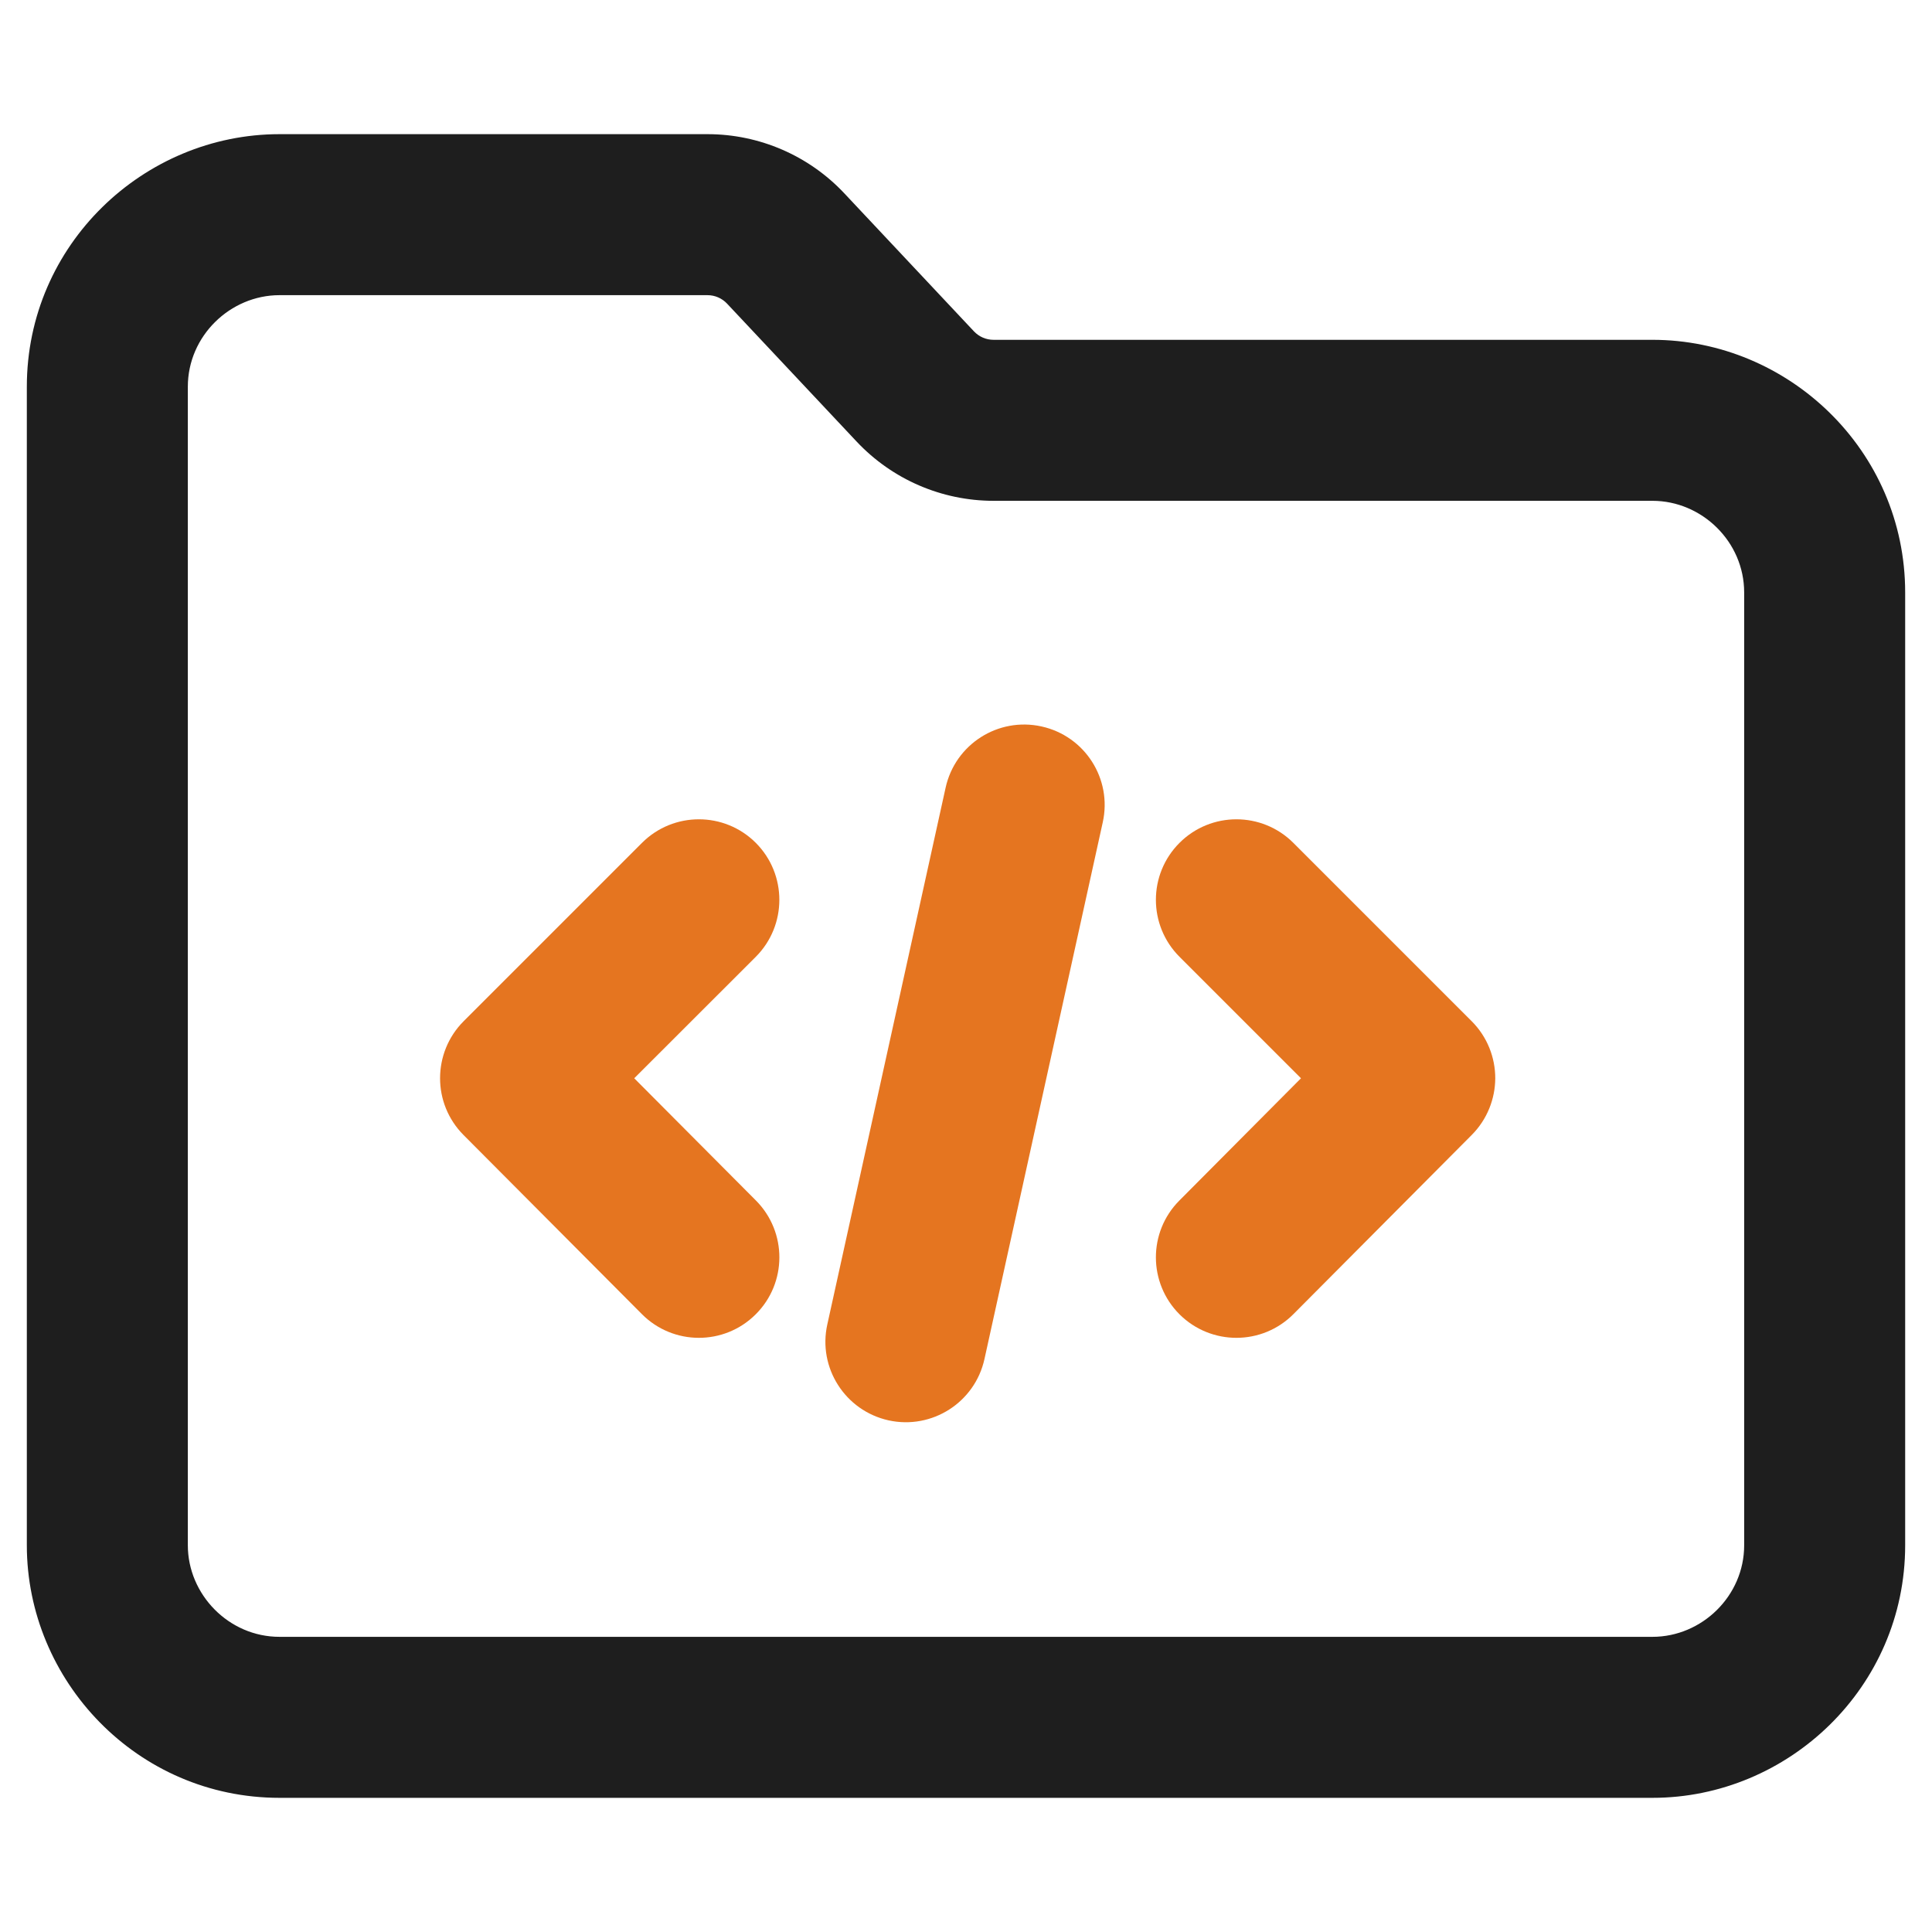 <svg width="18" height="18" viewBox="0 0 18 18" fill="none" xmlns="http://www.w3.org/2000/svg">
<path fill-rule="evenodd" clip-rule="evenodd" d="M0.25 3.603C0.25 2.278 1.341 1.25 2.604 1.25H6.592C7.075 1.25 7.537 1.45 7.867 1.802L9.074 3.087C9.122 3.138 9.188 3.166 9.257 3.166H15.396C16.659 3.166 17.75 4.194 17.75 5.52V14.397C17.75 15.722 16.659 16.75 15.396 16.75H2.604C1.278 16.75 0.25 15.659 0.25 14.397V3.603ZM2.604 2.75C2.145 2.75 1.75 3.13 1.75 3.603V14.397C1.75 14.854 2.13 15.25 2.604 15.25H15.396C15.855 15.25 16.25 14.87 16.25 14.397V5.52C16.25 5.046 15.855 4.666 15.396 4.666H9.257C8.773 4.666 8.312 4.466 7.981 4.114L6.774 2.829C6.727 2.779 6.661 2.75 6.592 2.75H2.604Z" fill="#1E1E1E"/>
<path d="M10.274 7.662C10.364 7.257 10.108 6.857 9.703 6.768C9.299 6.679 8.899 6.934 8.81 7.339L7.708 12.339C7.618 12.743 7.874 13.143 8.278 13.233C8.683 13.322 9.083 13.066 9.172 12.662L10.274 7.662Z" fill="#E57520"/>
<path d="M12.05 7.853C11.757 7.56 11.282 7.56 10.989 7.853C10.696 8.146 10.696 8.621 10.989 8.914L12.121 10.046L10.988 11.185C10.695 11.479 10.697 11.954 10.99 12.246C11.284 12.538 11.759 12.537 12.051 12.243L13.712 10.574C13.857 10.428 13.93 10.237 13.931 10.046C13.931 9.854 13.858 9.661 13.711 9.514L12.05 7.853Z" fill="#E57520"/>
<path d="M7.042 8.914C7.334 8.621 7.334 8.146 7.042 7.853C6.749 7.56 6.274 7.56 5.981 7.853L4.32 9.514C4.173 9.661 4.1 9.854 4.1 10.046C4.1 10.237 4.173 10.428 4.318 10.574L5.98 12.243C6.272 12.537 6.747 12.538 7.04 12.246C7.334 11.954 7.335 11.479 7.043 11.185L5.909 10.046L7.042 8.914Z" fill="#E57520"/>
</svg>
